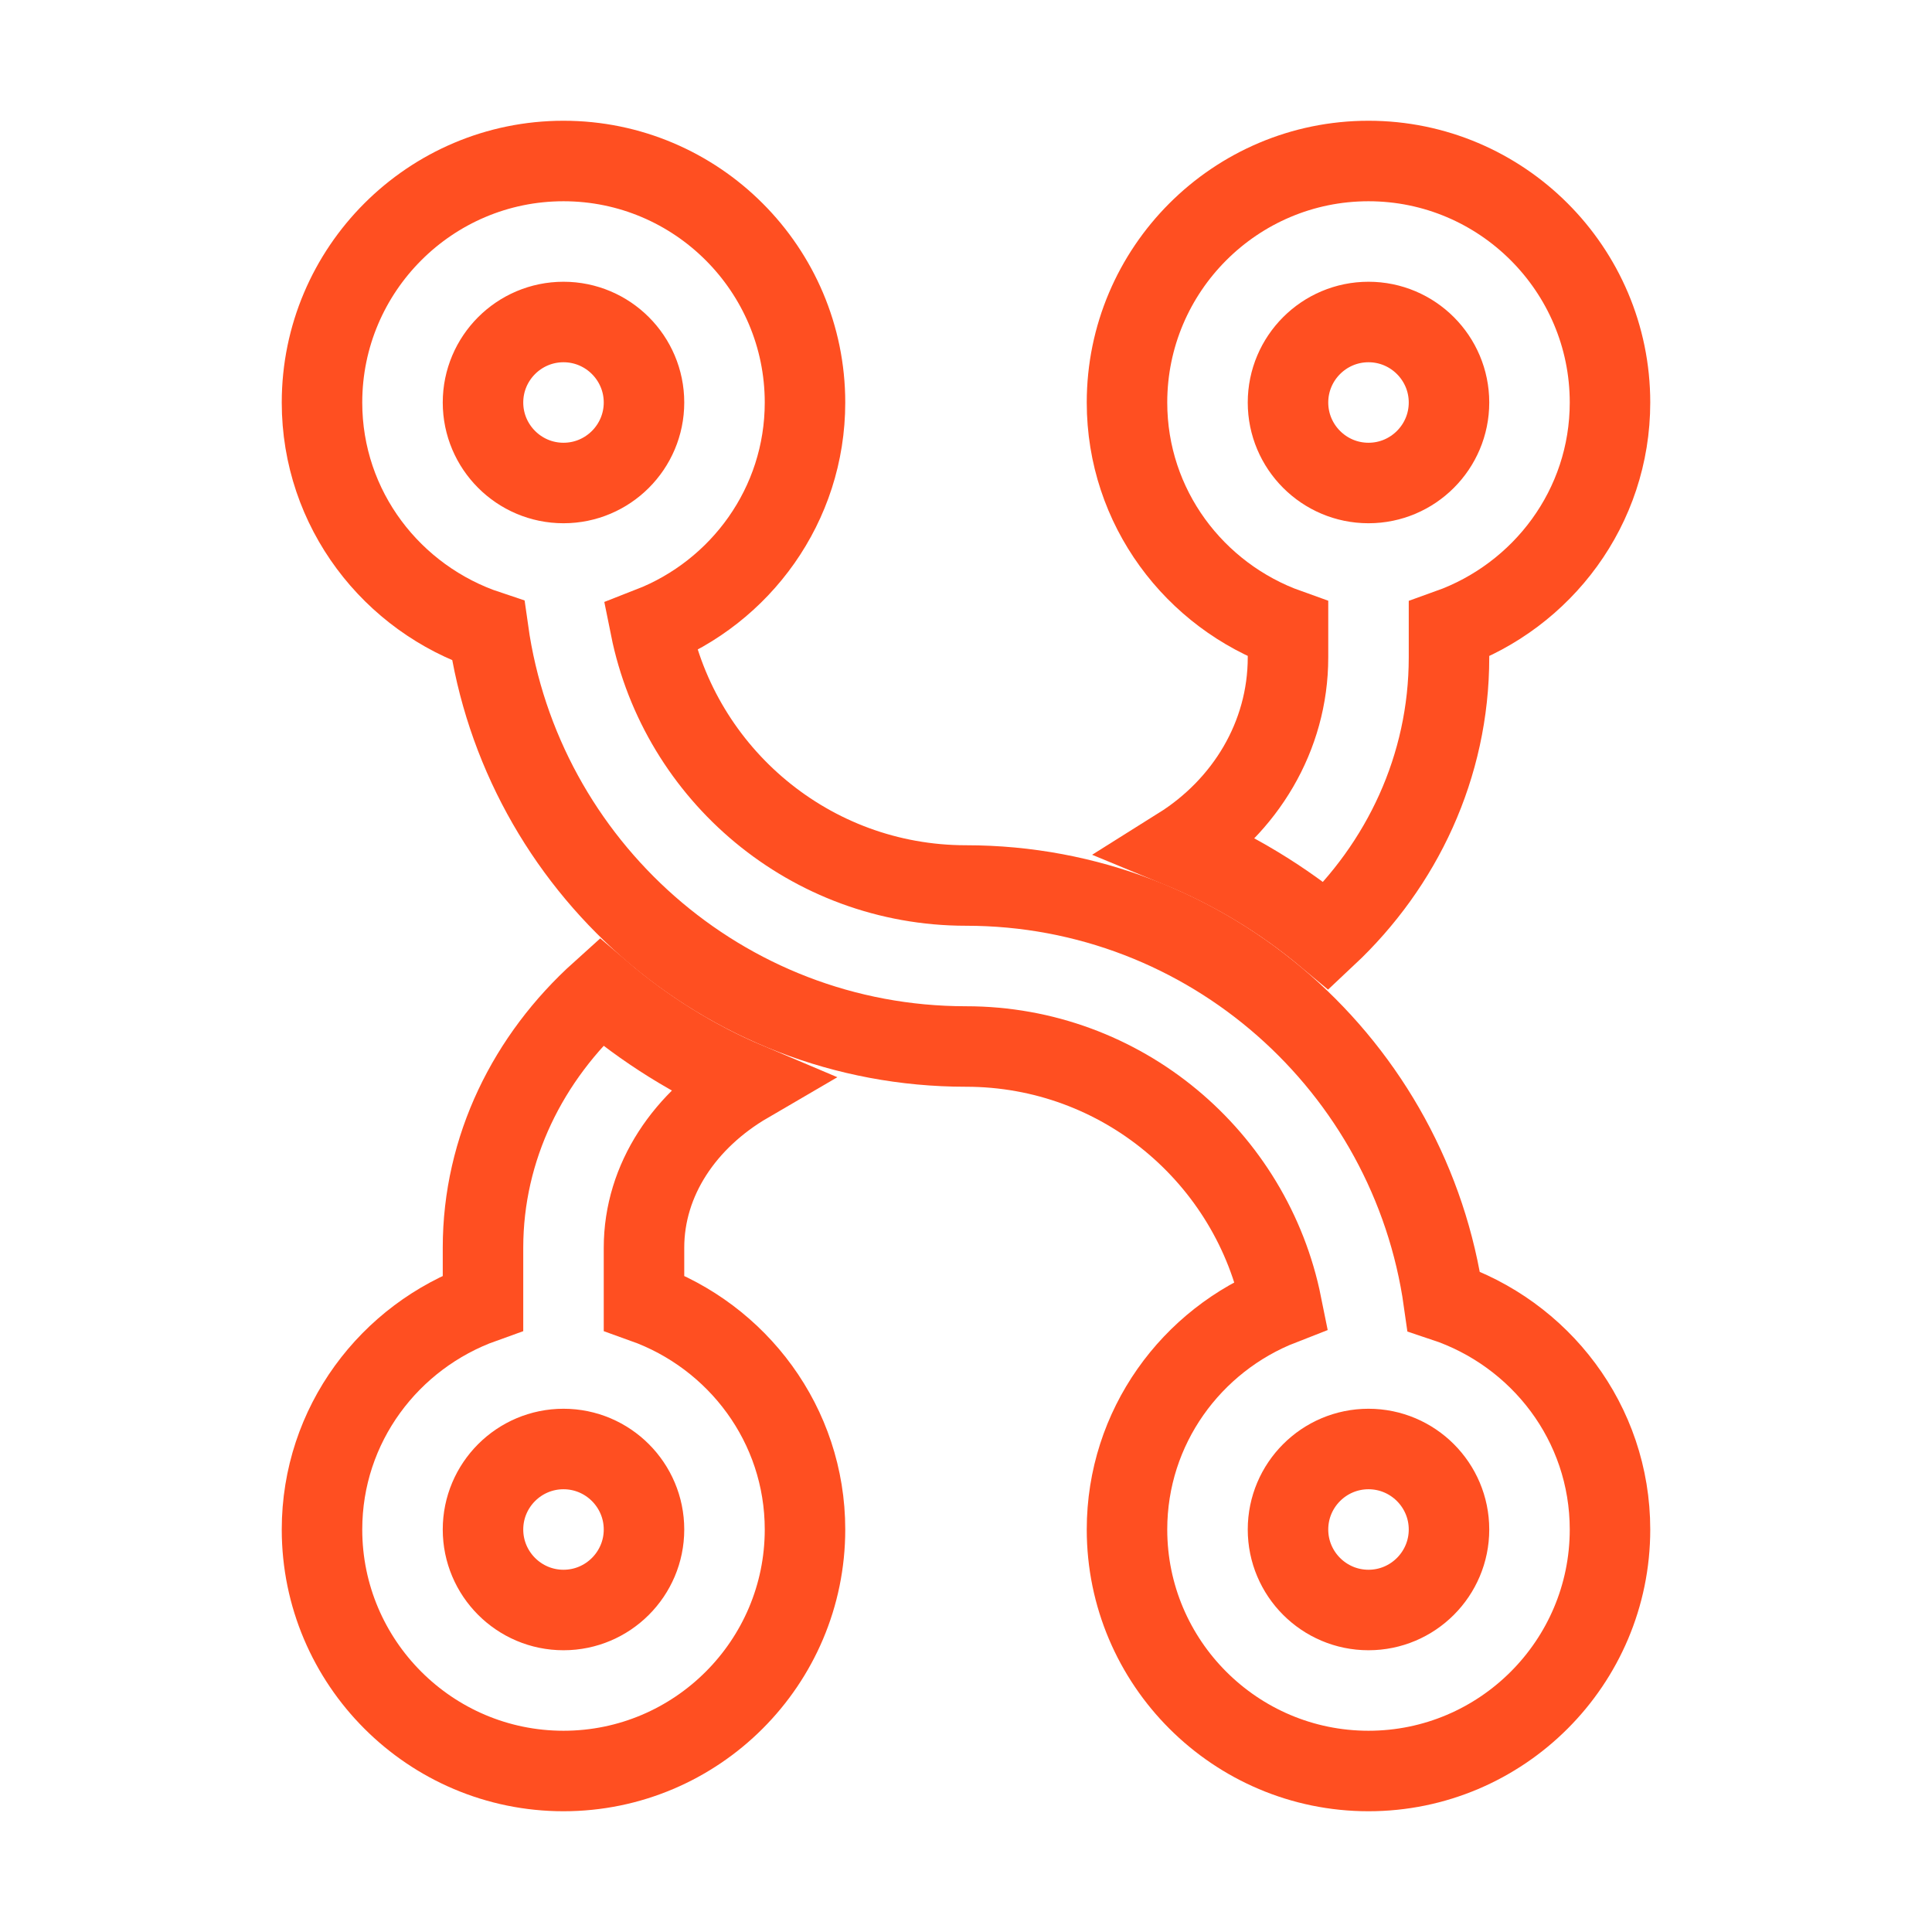 <svg width="96" height="96" viewBox="0 0 96 96" fill="none" xmlns="http://www.w3.org/2000/svg">
<path d="M32 64.736V62C32 58.608 34.048 55.62 37.148 53.812C34.48 52.684 32.032 51.144 29.86 49.288C26.244 52.544 24 57.04 24 62V64.736C19.356 66.396 16 70.792 16 76C16 82.616 21.384 88 28 88C34.616 88 40 82.616 40 76C40 70.792 36.644 66.396 32 64.736ZM28 80C25.792 80 24 78.204 24 76C24 73.796 25.792 72 28 72C30.208 72 32 73.796 32 76C32 78.204 30.208 80 28 80Z" stroke="#FF4F21" stroke-width="4"/>
<path d="M64 31.26V32.664C64 36.604 61.86 40.072 58.62 42.104C61.28 43.2 63.736 44.688 65.912 46.504C69.656 42.992 72 38.096 72 32.668V31.264C76.644 29.604 80 25.208 80 20C80 13.384 74.616 8 68 8C61.384 8 56 13.384 56 20C56 25.208 59.356 29.604 64 31.26ZM68 16C70.208 16 72 17.796 72 20C72 22.204 70.208 24 68 24C65.792 24 64 22.204 64 20C64 17.796 65.792 16 68 16Z" stroke="#FF4F21" stroke-width="4"/>
<path d="M71.74 64.656C70.1 53.004 60.096 44 48 44C40.256 44 33.792 38.476 32.32 31.164C36.8 29.42 40 25.088 40 20C40 13.384 34.616 8 28 8C21.384 8 16 13.384 16 20C16 25.304 19.48 29.76 24.26 31.344C25.9 42.996 35.904 52 48 52C55.744 52 62.208 57.524 63.68 64.836C59.2 66.58 56 70.912 56 76C56 82.616 61.384 88 68 88C74.616 88 80 82.616 80 76C80 70.696 76.52 66.24 71.74 64.656ZM28 16C30.208 16 32 17.796 32 20C32 22.204 30.208 24 28 24C25.792 24 24 22.204 24 20C24 17.796 25.792 16 28 16ZM68 80C65.792 80 64 78.204 64 76C64 73.796 65.792 72 68 72C70.208 72 72 73.796 72 76C72 78.204 70.208 80 68 80Z" stroke="#FF4F21" stroke-width="4"/>
</svg>
